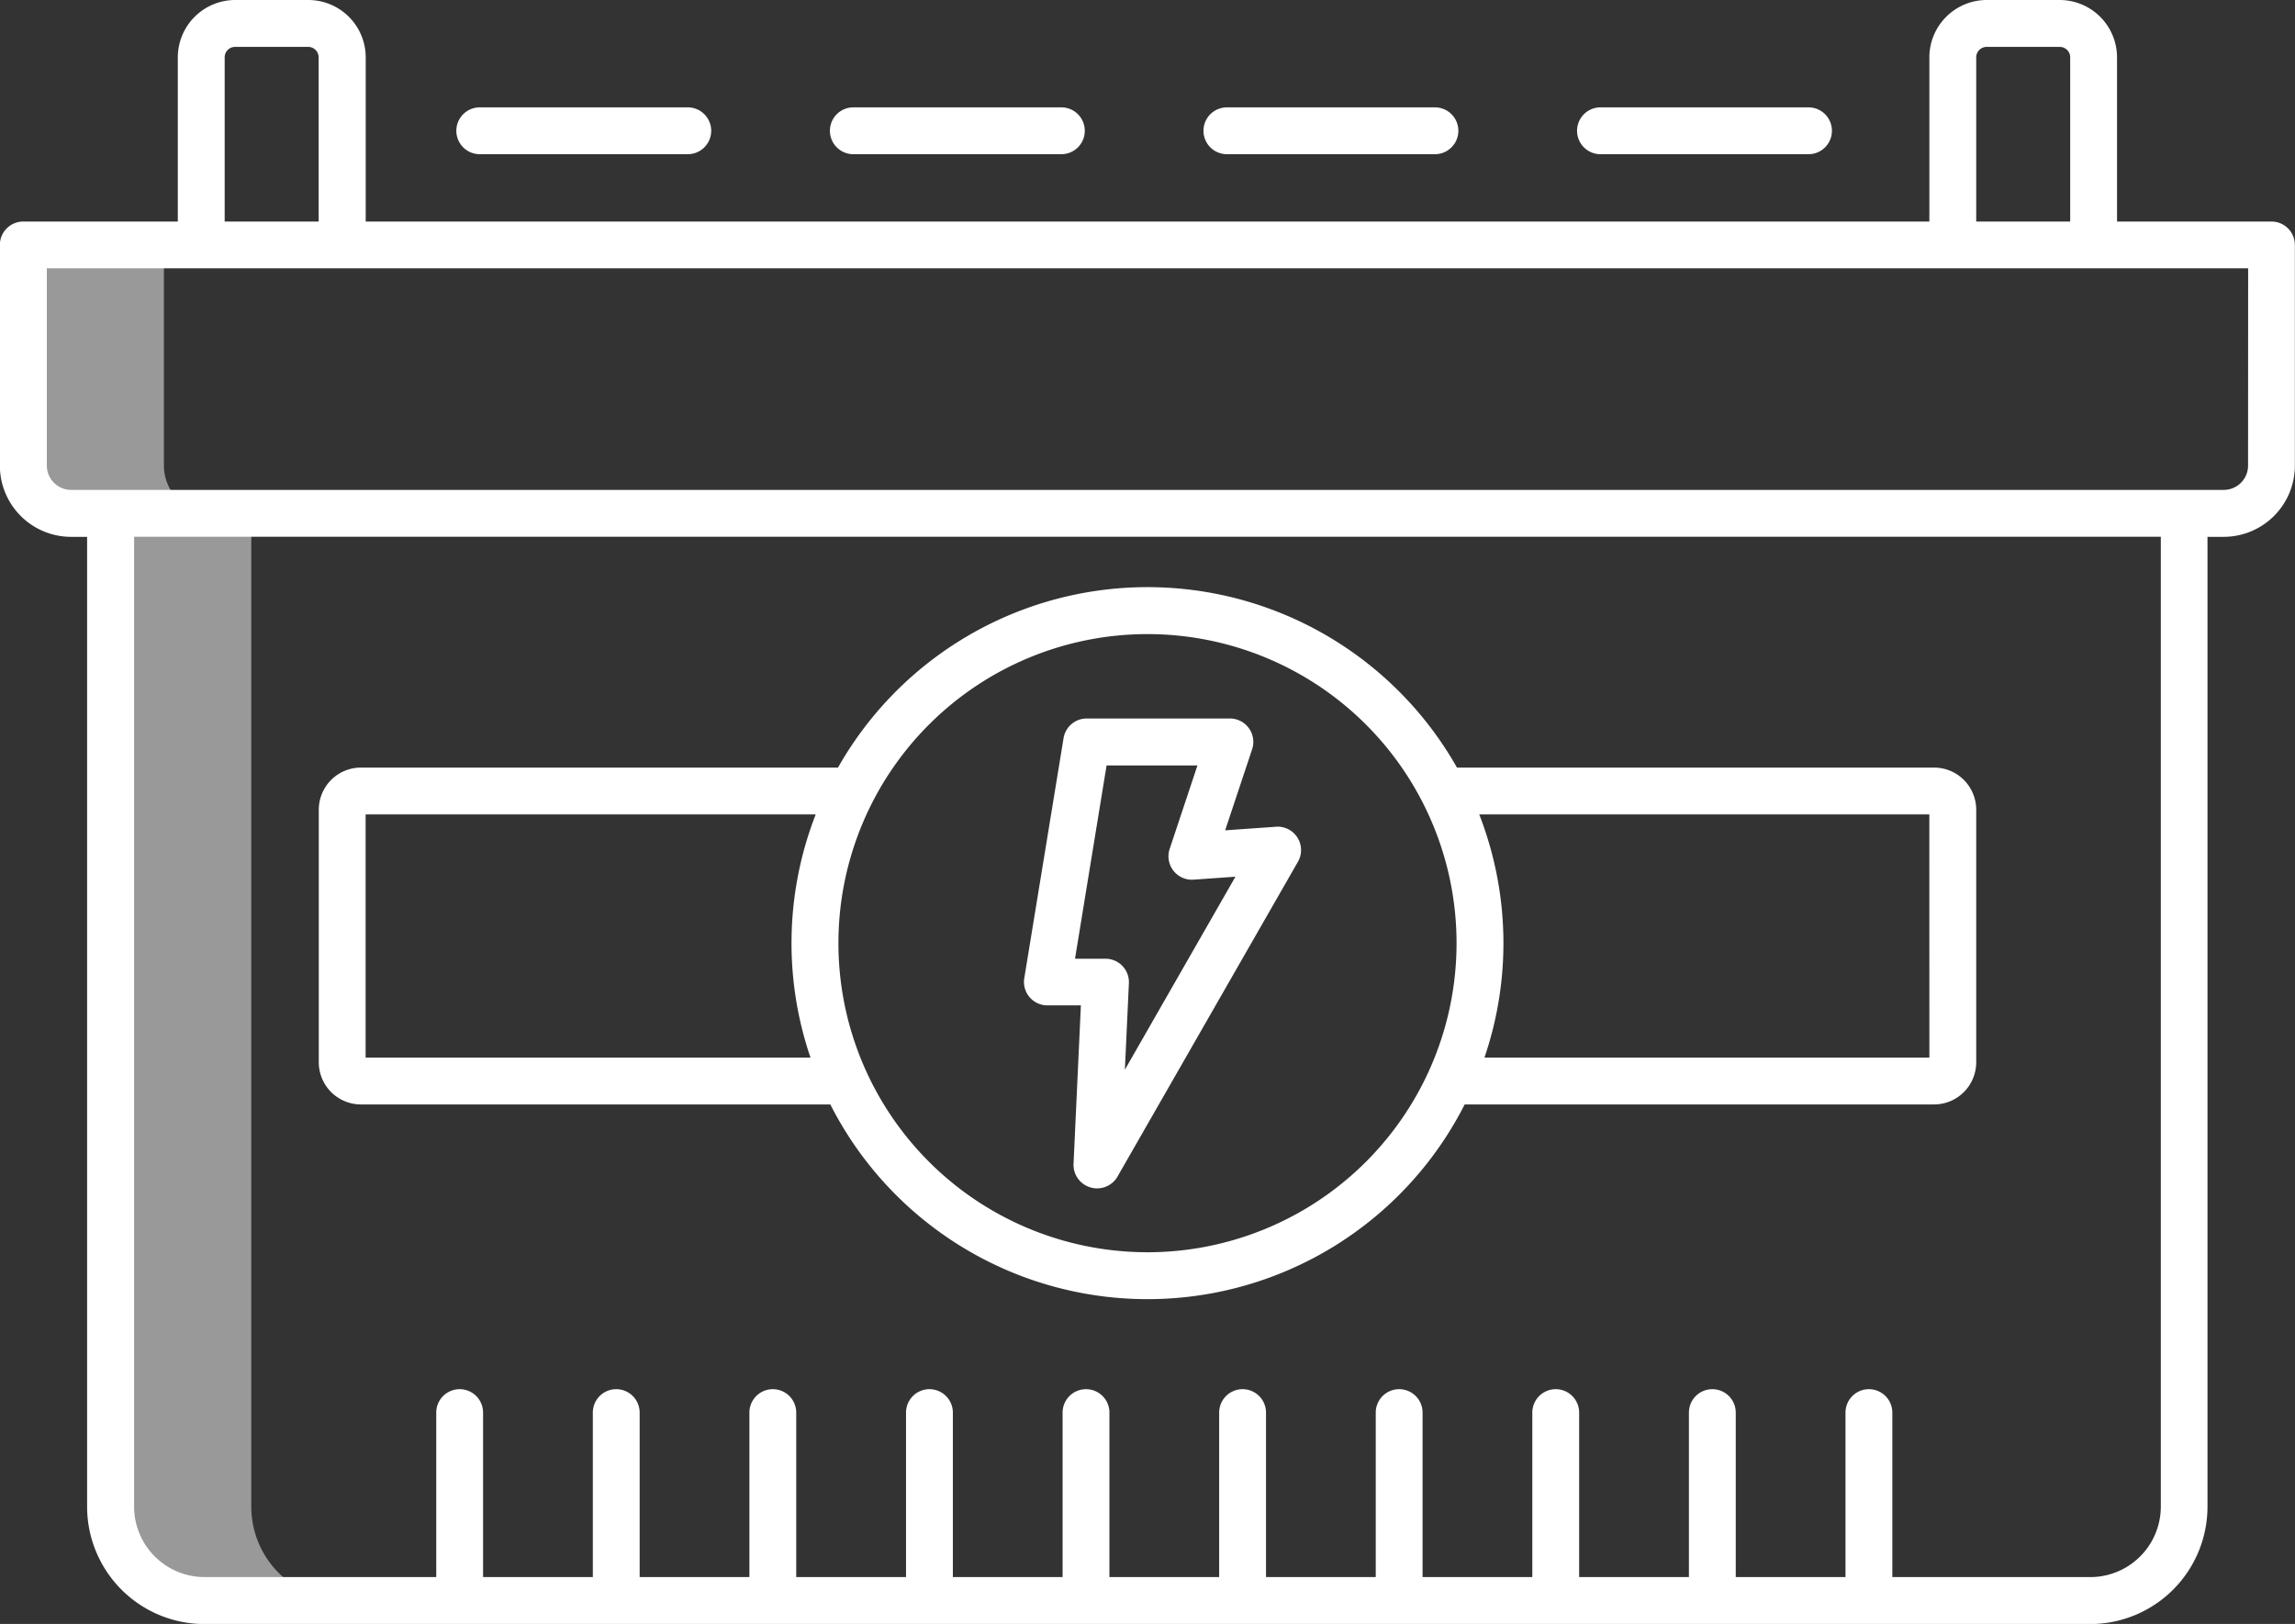 <svg xmlns="http://www.w3.org/2000/svg" width="87.623" height="62" viewBox="0 0 87.623 62">
  <rect x="0" y="0" width="87.623" height="62" fill="#333333" stroke="none"/>
  <g id="AdobeStock_571867333" transform="translate(-11 -82.642)">
    <path id="Path_35" data-name="Path 35" d="M24.7,183.1V145H22.405a1.824,1.824,0,0,1-1.041-1.645V134.93H16v8.424a1.824,1.824,0,0,0,1.824,1.824h1.507V183.1a3.583,3.583,0,0,0,3.584,3.584H28.28A3.583,3.583,0,0,1,24.7,183.1Z" transform="translate(-4.106 -42.938)" fill="#fff" opacity="0.5"/>
    <path id="Path_36" data-name="Path 36" d="M97.728,91.1h-5.9V84.832a2.193,2.193,0,0,0-2.191-2.19H86.854a2.193,2.193,0,0,0-2.191,2.19V91.1h-59.7V84.832a2.193,2.193,0,0,0-2.191-2.19H19.98a2.193,2.193,0,0,0-2.191,2.19V91.1h-5.9a.894.894,0,0,0-.894.894v8.426a2.721,2.721,0,0,0,2.718,2.718h.613v37.03a4.483,4.483,0,0,0,4.478,4.478h72a4.483,4.483,0,0,0,4.478-4.478v-37.03H95.9a2.721,2.721,0,0,0,2.718-2.718V91.991A.894.894,0,0,0,97.728,91.1ZM86.452,84.832a.4.4,0,0,1,.4-.4h2.788a.4.4,0,0,1,.4.4V91.1H86.452Zm-66.874,0a.4.4,0,0,1,.4-.4h2.788a.4.4,0,0,1,.4.4V91.1H19.578ZM93.5,140.164a2.693,2.693,0,0,1-2.689,2.689H83.249v-6.28a.894.894,0,1,0-1.788,0v6.28h-4.19v-6.28a.894.894,0,1,0-1.788,0v6.28H71.292v-6.28a.894.894,0,1,0-1.788,0v6.28h-4.19v-6.28a.894.894,0,1,0-1.788,0v6.28h-4.19v-6.28a.894.894,0,1,0-1.788,0v6.28h-4.19v-6.28a.894.894,0,0,0-1.788,0v6.28h-4.19v-6.28a.894.894,0,0,0-1.788,0v6.28H41.4v-6.28a.894.894,0,1,0-1.788,0v6.28h-4.19v-6.28a.894.894,0,0,0-1.788,0v6.28h-4.19v-6.28a.894.894,0,0,0-1.788,0v6.28H18.809a2.693,2.693,0,0,1-2.689-2.689v-37.03H93.5Zm3.331-39.748a.93.93,0,0,1-.93.93H13.718a.93.93,0,0,1-.93-.93V92.885H96.834Z" fill="#fff"/>
    <path id="Path_37" data-name="Path 37" d="M109.327,107.355h7.943a.894.894,0,1,0,0-1.788h-7.943a.894.894,0,1,0,0,1.788Z" transform="translate(-80.01 -18.826)" fill="#fff"/>
    <path id="Path_38" data-name="Path 38" d="M189.088,107.355h7.943a.894.894,0,0,0,0-1.788h-7.943a.894.894,0,0,0,0,1.788Z" transform="translate(-145.508 -18.826)" fill="#fff"/>
    <path id="Path_39" data-name="Path 39" d="M268.849,107.355h7.943a.894.894,0,0,0,0-1.788h-7.943a.894.894,0,0,0,0,1.788Z" transform="translate(-211.006 -18.826)" fill="#fff"/>
    <path id="Path_40" data-name="Path 40" d="M348.61,107.355h7.943a.894.894,0,0,0,0-1.788H348.61a.894.894,0,0,0,0,1.788Z" transform="translate(-276.504 -18.826)" fill="#fff"/>
    <path id="Path_41" data-name="Path 41" d="M140.732,214.888H122.516a13.578,13.578,0,0,0-23.632,0H80.669A1.611,1.611,0,0,0,79.06,216.5v9.64a1.611,1.611,0,0,0,1.609,1.609H98.591a13.58,13.58,0,0,0,24.219,0h17.922a1.611,1.611,0,0,0,1.609-1.609V216.5A1.611,1.611,0,0,0,140.732,214.888ZM80.848,225.959v-9.283H98.033a13.537,13.537,0,0,0-.2,9.283Zm29.852,7.433a11.8,11.8,0,1,1,11.8-11.8A11.8,11.8,0,0,1,110.7,233.392Zm29.852-7.433H123.566a13.537,13.537,0,0,0-.2-9.283h17.185Z" transform="translate(-55.889 -102.941)" fill="#fff"/>
    <path id="Path_42" data-name="Path 42" d="M239.264,240.175l-1.944.137,1.03-3.094a.894.894,0,0,0-.848-1.176h-5.469a.894.894,0,0,0-.882.75l-1.5,9.165a.894.894,0,0,0,.881,1.038h1.28l-.281,6.068a.9.9,0,0,0,1.669.486l6.9-12.039a.894.894,0,0,0-.838-1.336Zm-5.772,9.275.153-3.3a.894.894,0,0,0-.892-.936h-1.165l1.205-7.378h3.469l-1.06,3.185a.894.894,0,0,0,.911,1.174l1.6-.113Z" transform="translate(-179.544 -125.969)" fill="#fff"/>
  </g>
</svg>
